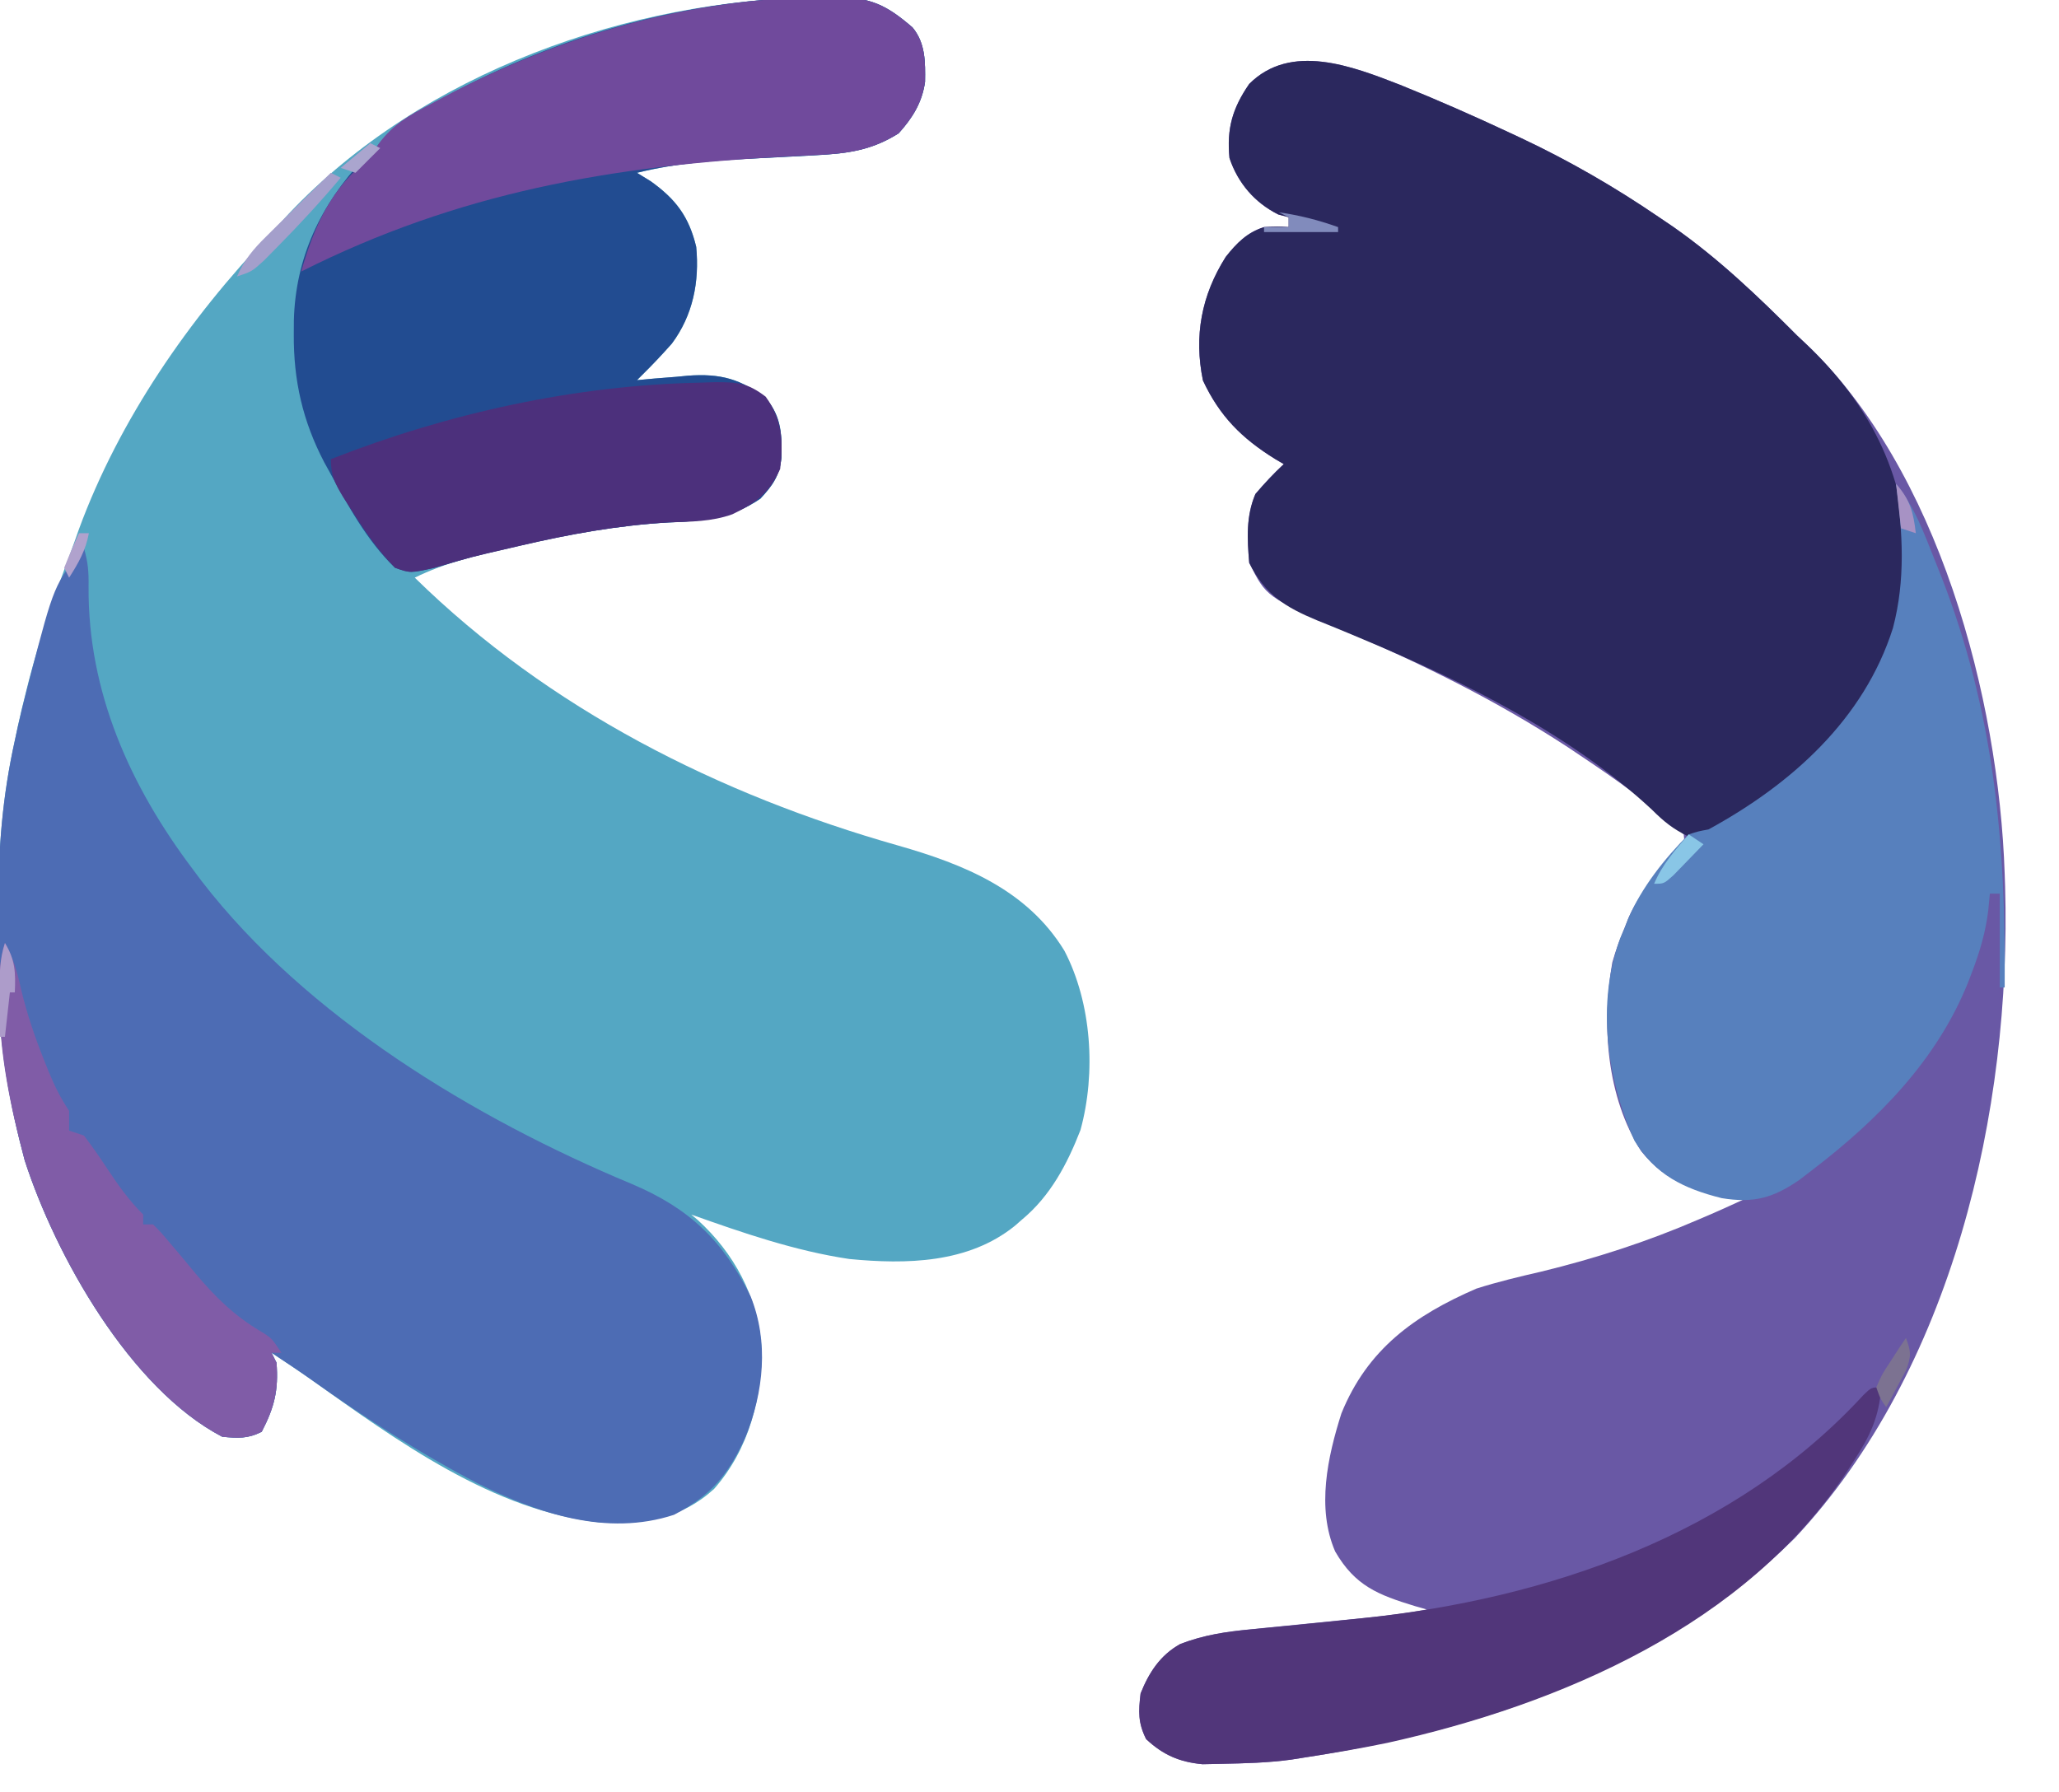 <?xml version="1.0" encoding="UTF-8"?>
<svg version="1.1" xmlns="http://www.w3.org/2000/svg" width="417" height="363">
<path d="M0 0 C1.491 -0.022 1.491 -0.022 3.012 -0.045 C10.075 0.058 13.247 1.543 18.562 6.125 C21.213 9.334 21.146 13.178 21.094 17.145 C20.496 21.347 18.564 24.439 15.75 27.562 C10.118 31.126 5.056 31.694 -1.508 32.027 C-2.953 32.106 -4.398 32.185 -5.844 32.264 C-8.101 32.383 -10.359 32.499 -12.616 32.612 C-20.955 33.035 -29.115 33.521 -37.25 35.562 C-36.343 36.119 -35.435 36.676 -34.5 37.25 C-29.389 40.887 -26.719 44.44 -25.25 50.562 C-24.57 57.635 -25.915 64.435 -30.195 70.168 C-32.152 72.374 -34.149 74.494 -36.25 76.562 C-36.58 76.892 -36.91 77.222 -37.25 77.562 C-36.104 77.456 -34.958 77.349 -33.777 77.238 C-32.247 77.116 -30.718 76.995 -29.188 76.875 C-28.435 76.802 -27.683 76.729 -26.908 76.654 C-20.442 76.178 -15.964 77.277 -10.875 81.562 C-7.933 85.183 -7.901 88.805 -7.98 93.281 C-8.417 96.98 -9.735 98.858 -12.25 101.562 C-18.184 105.617 -23.798 106.119 -30.812 106.375 C-41.076 106.981 -50.821 108.704 -60.812 111 C-61.817 111.227 -61.817 111.227 -62.842 111.459 C-69.568 112.991 -76.042 114.51 -82.25 117.562 C-55.164 144.13 -20.631 161.536 15.653 171.821 C28.961 175.622 41.761 180.771 49.312 193.117 C54.843 203.708 55.761 217.827 52.574 229.445 C49.898 236.32 46.486 242.805 40.75 247.562 C40.261 247.99 39.773 248.418 39.27 248.859 C29.863 256.456 17.302 256.68 5.75 255.562 C-5.228 253.928 -15.826 250.265 -26.25 246.562 C-25.596 247.112 -25.596 247.112 -24.93 247.672 C-17.592 254.343 -12.841 263.165 -12.047 273.105 C-11.86 283.639 -14.519 294.033 -21.625 302.129 C-28.334 308.236 -35.716 309.212 -44.438 308.953 C-66.3 306.713 -85.923 292.307 -103.328 279.918 C-105.935 278.079 -108.586 276.316 -111.25 274.562 C-110.92 275.223 -110.59 275.882 -110.25 276.562 C-109.809 282.181 -110.704 285.667 -113.25 290.562 C-116.116 291.996 -118.063 291.869 -121.25 291.562 C-139.869 281.848 -154.992 254.936 -161.25 235.562 C-164.288 224.17 -166.394 212.882 -166.453 201.07 C-166.459 200.166 -166.465 199.262 -166.47 198.33 C-166.48 196.419 -166.486 194.508 -166.49 192.597 C-166.5 189.731 -166.531 186.866 -166.562 184 C-166.629 172.505 -165.724 161.787 -163.25 150.562 C-163.051 149.616 -162.852 148.669 -162.647 147.693 C-162.139 145.366 -161.586 143.059 -161 140.75 C-160.691 139.522 -160.691 139.522 -160.375 138.27 C-158.098 129.534 -155.143 121.052 -152.002 112.593 C-151.407 110.986 -150.832 109.371 -150.266 107.754 C-142.097 85.521 -127.895 65.025 -111.631 48.015 C-110.305 46.621 -109.004 45.203 -107.703 43.785 C-80.674 15.241 -38.756 0.404 0 0 Z " fill="#54A7C3" transform="translate(166.25,-0.562)"/>
<path d="M0 0 C7.598 3.066 15.081 6.354 22.496 9.836 C23.197 10.164 23.897 10.491 24.619 10.829 C34.42 15.454 43.547 20.726 52.496 26.836 C53.451 27.483 54.406 28.13 55.391 28.797 C64.587 35.243 72.581 42.894 80.496 50.836 C81.07 51.375 81.643 51.914 82.234 52.469 C109.053 77.89 121.295 124.047 122.496 159.836 C122.539 161.103 122.539 161.103 122.583 162.396 C123.881 207.806 111.942 260.293 79.953 294.406 C53.312 320.751 16.838 333.284 -19.504 338.836 C-20.339 338.969 -21.175 339.101 -22.035 339.238 C-26.731 339.878 -31.458 339.993 -36.191 340.086 C-37.433 340.112 -38.674 340.137 -39.953 340.164 C-44.62 339.733 -47.95 338.286 -51.379 335.086 C-53.037 331.77 -52.939 329.507 -52.504 325.836 C-50.808 321.599 -48.545 318.094 -44.504 315.836 C-39.616 313.931 -34.99 313.291 -29.816 312.801 C-28.996 312.717 -28.175 312.634 -27.329 312.548 C-24.721 312.283 -22.113 312.028 -19.504 311.773 C-16.895 311.514 -14.287 311.252 -11.678 310.989 C-10.06 310.826 -8.442 310.665 -6.823 310.508 C-2.683 310.097 1.398 309.576 5.496 308.836 C4.688 308.605 3.88 308.374 3.047 308.137 C-4.401 305.864 -9.072 304.045 -13.098 297.078 C-16.902 288.306 -14.633 277.9 -11.832 269.102 C-6.537 256.082 2.975 249.261 15.496 243.836 C19.822 242.454 24.197 241.414 28.621 240.398 C39.679 237.7 50.054 234.343 60.496 229.836 C61.517 229.398 62.538 228.959 63.59 228.508 C65.569 227.64 67.535 226.744 69.496 225.836 C68.844 225.726 68.192 225.617 67.52 225.504 C59.727 224.09 53.994 222.306 48.883 216 C41.848 205.021 40.835 190.388 43.027 177.781 C43.715 175.381 44.521 173.133 45.496 170.836 C45.763 170.155 46.03 169.475 46.305 168.773 C48.582 163.591 51.998 159.791 55.887 155.719 C57.713 153.995 57.713 153.995 57.496 151.836 C51.069 145.836 43.799 140.708 36.496 135.836 C35.692 135.296 34.887 134.756 34.059 134.199 C19.445 124.642 4.149 117.139 -11.887 110.281 C-27.048 103.747 -27.048 103.747 -30.504 96.836 C-30.91 91.988 -31.176 87.417 -29.254 82.898 C-27.435 80.754 -25.562 78.752 -23.504 76.836 C-24.084 76.496 -24.664 76.155 -25.262 75.805 C-32.031 71.605 -36.487 67.144 -39.879 59.898 C-41.712 50.914 -40.212 42.708 -35.266 34.875 C-33.068 32.086 -30.919 29.903 -27.504 28.836 C-24.754 28.711 -24.754 28.711 -22.504 28.836 C-22.504 28.176 -22.504 27.516 -22.504 26.836 C-23.205 26.65 -23.906 26.465 -24.629 26.273 C-29.407 23.884 -32.816 19.901 -34.504 14.836 C-35.092 8.842 -33.87 4.715 -30.504 -0.164 C-22.065 -8.603 -9.633 -3.741 0 0 Z " fill="#6958A5" transform="translate(283.504,17.164)"/>
<path d="M0 0 C7.598 3.066 15.081 6.354 22.496 9.836 C23.547 10.327 23.547 10.327 24.619 10.829 C34.42 15.454 43.547 20.726 52.496 26.836 C53.451 27.483 54.406 28.13 55.391 28.797 C64.587 35.243 72.581 42.894 80.496 50.836 C81.07 51.375 81.643 51.914 82.234 52.469 C95.077 64.642 102.107 78.411 102.934 96.023 C102.603 111.508 95.68 124.223 85.371 135.461 C80.128 140.383 74.076 144.564 68.179 148.662 C66.732 149.671 65.318 150.726 63.91 151.789 C61.496 152.836 61.496 152.836 58.461 152.273 C55.368 150.774 53.482 149.255 51.059 146.836 C34.83 131.699 12.899 120.828 -7.449 112.324 C-8.481 111.89 -9.513 111.457 -10.576 111.01 C-12.611 110.161 -14.652 109.328 -16.699 108.512 C-23.229 105.797 -27.258 103.328 -30.504 96.836 C-30.91 91.988 -31.176 87.417 -29.254 82.898 C-27.435 80.754 -25.562 78.752 -23.504 76.836 C-24.084 76.496 -24.664 76.155 -25.262 75.805 C-32.031 71.605 -36.487 67.144 -39.879 59.898 C-41.712 50.914 -40.212 42.708 -35.266 34.875 C-33.068 32.086 -30.919 29.903 -27.504 28.836 C-24.754 28.711 -24.754 28.711 -22.504 28.836 C-22.504 28.176 -22.504 27.516 -22.504 26.836 C-23.205 26.65 -23.906 26.465 -24.629 26.273 C-29.407 23.884 -32.816 19.901 -34.504 14.836 C-35.092 8.842 -33.87 4.715 -30.504 -0.164 C-22.065 -8.603 -9.633 -3.741 0 0 Z " fill="#2B285E" transform="translate(283.504,17.164)"/>
<path d="M0 0 C0.823 2.872 0.987 4.783 0.938 7.875 C0.798 29.204 9.365 48.226 22 65 C22.605 65.81 23.209 66.619 23.832 67.453 C45.083 94.979 79.086 115.516 110.826 128.751 C122.553 133.683 129.426 140.239 135.02 151.57 C138.74 160.791 137.651 170.961 134 180 C130.573 187.62 127.004 191.927 119.5 195.812 C105.914 200.264 91.975 195.547 79.762 189.453 C67.894 183.276 56.812 176.107 45.922 168.355 C43.315 166.517 40.664 164.754 38 163 C38.33 163.66 38.66 164.32 39 165 C39.441 170.618 38.546 174.104 36 179 C33.134 180.433 31.187 180.306 28 180 C9.381 170.286 -5.742 143.373 -12 124 C-15.038 112.607 -17.144 101.319 -17.203 89.508 C-17.209 88.604 -17.215 87.699 -17.22 86.768 C-17.23 84.857 -17.236 82.945 -17.24 81.034 C-17.25 78.168 -17.281 75.303 -17.312 72.438 C-17.379 60.945 -16.49 50.22 -14 39 C-13.785 38.011 -13.57 37.021 -13.349 36.002 C-12.792 33.552 -12.192 31.12 -11.562 28.688 C-11.348 27.851 -11.133 27.014 -10.912 26.152 C-6.014 7.351 -6.014 7.351 0 0 Z " fill="#4D6CB4" transform="translate(17,111)"/>
<path d="M0 0 C0.993 -0.015 1.986 -0.029 3.01 -0.044 C10.074 0.057 13.247 1.543 18.562 6.125 C21.213 9.334 21.146 13.178 21.094 17.145 C20.496 21.347 18.564 24.439 15.75 27.562 C10.118 31.126 5.056 31.694 -1.508 32.027 C-2.953 32.106 -4.398 32.185 -5.844 32.264 C-8.101 32.383 -10.359 32.499 -12.616 32.612 C-20.955 33.035 -29.115 33.521 -37.25 35.562 C-36.343 36.119 -35.435 36.676 -34.5 37.25 C-29.389 40.887 -26.719 44.44 -25.25 50.562 C-24.57 57.635 -25.915 64.435 -30.195 70.168 C-32.152 72.374 -34.149 74.494 -36.25 76.562 C-36.58 76.892 -36.91 77.222 -37.25 77.562 C-35.531 77.402 -35.531 77.402 -33.777 77.238 C-32.247 77.116 -30.718 76.995 -29.188 76.875 C-28.435 76.802 -27.683 76.729 -26.908 76.654 C-20.442 76.178 -15.964 77.277 -10.875 81.562 C-7.933 85.183 -7.901 88.805 -7.98 93.281 C-8.417 96.98 -9.735 98.858 -12.25 101.562 C-18.183 105.617 -23.798 106.12 -30.812 106.375 C-41.175 106.974 -50.985 108.77 -61.062 111.125 C-61.749 111.285 -62.436 111.445 -63.144 111.61 C-70.761 113.357 -70.761 113.357 -78.25 115.562 C-83.099 116.649 -83.099 116.649 -86.25 115.562 C-91.972 110.08 -95.841 102.835 -99.625 95.938 C-99.947 95.353 -100.268 94.769 -100.6 94.168 C-104.946 85.843 -106.818 77.617 -106.75 68.25 C-106.745 67.336 -106.74 66.421 -106.735 65.479 C-106.409 52.767 -101.346 42.104 -92.688 32.812 C-91.883 32.07 -91.079 31.328 -90.25 30.562 C-89.528 29.783 -88.806 29.003 -88.062 28.199 C-84.865 25.201 -81.639 23.212 -77.812 21.125 C-77.108 20.737 -76.404 20.348 -75.678 19.948 C-52.654 7.464 -26.237 0.221 0 0 Z " fill="#224C91" transform="translate(166.25,-0.562)"/>
<path d="M0 0 C3.747 4.641 5.619 9.876 7.812 15.375 C8.255 16.483 8.697 17.591 9.152 18.733 C19.895 46.292 22.25 72.7 22 102 C21.67 102 21.34 102 21 102 C21 95.73 21 89.46 21 83 C20.34 83 19.68 83 19 83 C18.888 84.16 18.776 85.32 18.66 86.516 C18.114 90.836 16.983 94.69 15.438 98.75 C15.174 99.442 14.911 100.133 14.64 100.846 C8.313 116.716 -3.637 128.776 -17 139 C-17.859 139.659 -18.717 140.317 -19.602 140.996 C-24.961 144.68 -28.872 145.73 -35.328 144.672 C-43 142.743 -48.817 139.95 -53 133 C-58.58 120.535 -60.705 105.213 -55.898 92.117 C-55.602 91.419 -55.305 90.72 -55 90 C-54.617 89.014 -54.617 89.014 -54.227 88.008 C-51.43 81.62 -46.901 75.909 -42 71 C-40.035 70.371 -40.035 70.371 -38 70 C-21.254 60.881 -6.487 47.72 -0.625 29.188 C1.941 19.392 1.348 9.938 0 0 Z " fill="#5780BD" transform="translate(384,98)"/>
<path d="M0 0 C-0.435 5.987 -2.245 9.822 -5.5 14.812 C-6.176 15.865 -6.176 15.865 -6.866 16.938 C-27.317 48.092 -64.796 64.19 -100 72 C-105.642 73.168 -111.305 74.13 -117 75 C-117.835 75.133 -118.671 75.266 -119.531 75.402 C-124.227 76.042 -128.954 76.157 -133.688 76.25 C-134.929 76.276 -136.17 76.302 -137.449 76.328 C-142.116 75.897 -145.447 74.45 -148.875 71.25 C-150.533 67.934 -150.436 65.671 -150 62 C-148.304 57.763 -146.042 54.259 -142 52 C-137.306 50.182 -132.749 49.49 -127.77 49.035 C-126.986 48.957 -126.202 48.88 -125.394 48.8 C-123.727 48.634 -122.059 48.472 -120.392 48.312 C-116.074 47.894 -111.76 47.448 -107.445 47 C-106.189 46.87 -106.189 46.87 -104.908 46.737 C-67.62 42.834 -29.617 29.873 -3.602 1.547 C-2 0 -2 0 0 0 Z " fill="#51367A" transform="translate(381,281)"/>
<path d="M0 0 C0.993 -0.015 1.986 -0.029 3.01 -0.044 C10.074 0.057 13.247 1.543 18.562 6.125 C21.213 9.334 21.146 13.178 21.094 17.145 C20.496 21.347 18.564 24.439 15.75 27.562 C10.351 30.978 5.519 31.67 -0.77 31.957 C-2.087 32.023 -3.404 32.089 -4.761 32.157 C-5.461 32.192 -6.162 32.227 -6.883 32.263 C-42.207 34.081 -73.467 39.546 -105.25 55.562 C-102.632 46.422 -99.068 38.323 -91.25 32.562 C-90.714 31.64 -90.177 30.717 -89.625 29.766 C-86.584 25.664 -83.338 23.897 -78.875 21.562 C-78.072 21.132 -77.269 20.701 -76.442 20.257 C-52.939 7.824 -26.697 0.224 0 0 Z " fill="#704A9C" transform="translate(166.25,-0.562)"/>
<path d="M0 0 C0.93 -0.031 1.861 -0.062 2.819 -0.093 C7.382 -0.094 9.407 -0.001 13.129 2.844 C16.502 7.477 16.718 11.949 16.062 17.5 C13.834 22.422 11.09 24.406 6.405 26.655 C2.196 28.174 -2.065 28.151 -6.5 28.312 C-16.863 28.911 -26.673 30.708 -36.75 33.062 C-37.78 33.302 -37.78 33.302 -38.831 33.547 C-46.448 35.294 -46.448 35.294 -53.938 37.5 C-58.849 38.601 -58.849 38.601 -61.938 37.5 C-65.511 33.857 -68.211 29.785 -70.938 25.5 C-71.418 24.758 -71.899 24.015 -72.395 23.25 C-74.091 20.469 -74.938 18.806 -74.938 15.5 C-51.28 6.209 -25.45 0.499 0 0 Z " fill="#4C307C" transform="translate(141.938,77.5)"/>
<path d="M0 0 C1.692 3.061 2.514 5.902 3.25 9.312 C4.476 14.418 6.109 19.202 8.062 24.062 C8.32 24.706 8.577 25.349 8.843 26.011 C10.032 28.904 11.257 31.386 13 34 C13 35.32 13 36.64 13 38 C13.99 38.33 14.98 38.66 16 39 C17.595 41.098 19.063 43.174 20.5 45.375 C22.796 48.845 25.04 52.059 28 55 C28 55.66 28 56.32 28 57 C28.66 57 29.32 57 30 57 C31.516 58.504 31.516 58.504 33.25 60.562 C33.873 61.292 34.495 62.022 35.137 62.773 C36.289 64.15 37.438 65.53 38.582 66.914 C42.5 71.608 46.435 75.484 51.75 78.625 C54 80 54 80 56 83 C55.34 83 54.68 83 54 83 C54.33 83.66 54.66 84.32 55 85 C55.441 90.618 54.546 94.104 52 99 C49.134 100.433 47.187 100.306 44 100 C25.381 90.286 10.258 63.373 4 44 C1.138 33.265 -1.148 22.457 -1.125 11.312 C-1.128 10.03 -1.13 8.747 -1.133 7.426 C-1.028 4.718 -0.816 2.558 0 0 Z " fill="#805CA7" transform="translate(1,191)"/>
<path d="M0 0 C0.66 0.33 1.32 0.66 2 1 C-2.059 5.835 -6.318 10.446 -10.75 14.938 C-12.134 16.343 -12.134 16.343 -13.547 17.777 C-16 20 -16 20 -19 21 C-17.543 17.637 -15.689 15.455 -13.086 12.891 C-12.325 12.137 -11.565 11.382 -10.781 10.605 C-9.987 9.828 -9.193 9.051 -8.375 8.25 C-7.573 7.457 -6.771 6.664 -5.945 5.848 C-3.968 3.894 -1.986 1.945 0 0 Z " fill="#A49FCB" transform="translate(67,35)"/>
<path d="M0 0 C1.065 2.73 1.08 3.793 0.004 6.578 C-0.472 7.46 -0.947 8.342 -1.438 9.25 C-1.911 10.142 -2.384 11.034 -2.871 11.953 C-3.244 12.629 -3.616 13.304 -4 14 C-5.18 12.328 -5.18 12.328 -6 10 C-4.883 7.422 -4.883 7.422 -3.125 4.75 C-2.263 3.412 -2.263 3.412 -1.383 2.047 C-0.926 1.371 -0.47 0.696 0 0 Z " fill="#7C7291" transform="translate(386,271)"/>
<path d="M0 0 C4.195 0.599 8.01 1.575 12 3 C12 3.33 12 3.66 12 4 C7.05 4 2.1 4 -3 4 C-3 3.67 -3 3.34 -3 3 C-1.35 3 0.3 3 2 3 C2 2.34 2 1.68 2 1 C1.34 0.67 0.68 0.34 0 0 Z " fill="#818BBC" transform="translate(259,43)"/>
<path d="M0 0 C2.094 3.402 2.179 6.053 2 10 C1.67 10 1.34 10 1 10 C0.67 12.97 0.34 15.94 0 19 C-0.33 19 -0.66 19 -1 19 C-1.027 16.583 -1.047 14.167 -1.062 11.75 C-1.071 11.068 -1.079 10.386 -1.088 9.684 C-1.104 6.307 -1.056 3.227 0 0 Z " fill="#AD9CCA" transform="translate(1,191)"/>
<path d="M0 0 C0.99 0.66 1.98 1.32 3 2 C1.715 3.339 0.421 4.671 -0.875 6 C-1.594 6.742 -2.314 7.485 -3.055 8.25 C-5 10 -5 10 -7 10 C-5.332 6.059 -2.773 3.211 0 0 Z " fill="#89C6E6" transform="translate(342,169)"/>
<path d="M0 0 C2.834 3.203 3.521 5.781 4 10 C3.01 9.67 2.02 9.34 1 9 C0.67 6.03 0.34 3.06 0 0 Z " fill="#A792C4" transform="translate(384,98)"/>
<path d="M0 0 C0.66 0.33 1.32 0.66 2 1 C0.35 2.65 -1.3 4.3 -3 6 C-3.99 5.67 -4.98 5.34 -6 5 C-4.02 3.35 -2.04 1.7 0 0 Z " fill="#AAA5CE" transform="translate(75,29)"/>
<path d="M0 0 C0.66 0 1.32 0 2 0 C1.355 3.485 -0.101 6.028 -2 9 C-2.33 8.34 -2.66 7.68 -3 7 C-2.064 4.64 -1.067 2.304 0 0 Z " fill="#B0A2CD" transform="translate(16,108)"/>
</svg>
